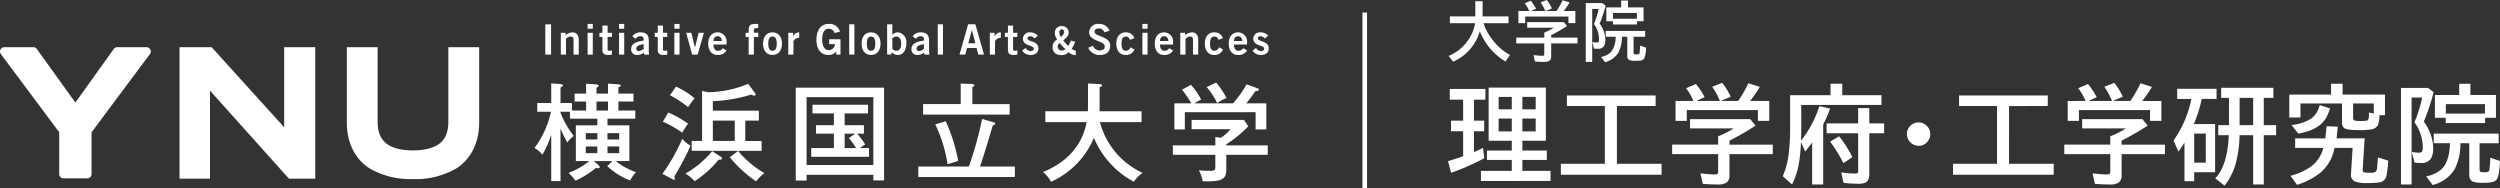 <svg xmlns="http://www.w3.org/2000/svg" width="542.524" height="40.845" viewBox="0 0 542.524 40.845">
  <rect x="0" y="0" width="542.524" height="40.845" fill="#333333" stroke="none"/>
  <g id="header_logo" transform="translate(-69.862 -32.155)">
    <g id="グループ_94" data-name="グループ 94" transform="translate(42.192 33.882)">
      <g id="グループ_92" data-name="グループ 92" transform="translate(27.67 3.46)">
        <g id="グループ_80" data-name="グループ 80" transform="translate(0 5.051)">
          <path id="パス_590" data-name="パス 590" d="M32.626,3.447a.935.935,0,0,0-.845-.536H25.44a.93.93,0,0,0-.722.344L16.359,14.933,7.958,3.255a.909.909,0,0,0-.725-.344H.933a.946.946,0,0,0-.843.536.933.933,0,0,0,.125,1L12.854,21.375v9.069a.922.922,0,0,0,.276.663.9.9,0,0,0,.658.269h5.139a.924.924,0,0,0,.94-.932V21.375L32.51,4.443a.956.956,0,0,0,.116-1" transform="translate(0 -2.911)" fill="#fff"/>
          <path id="パス_591" data-name="パス 591" d="M29.424,2.912,45.165,20.3V2.912h6.747V31.443H46.2l-17.135-19.1v19.1H22.456V2.912Z" transform="translate(16.504 -2.911)" fill="#fff"/>
          <path id="パス_592" data-name="パス 592" d="M48.364,29.241c-2.929-1.834-5.037-5.3-4.979-10.163V2.911h6.678V19.077c.021,2.408.7,3.742,1.843,4.691s3.093,1.546,5.83,1.542,4.688-.592,5.84-1.542,1.81-2.283,1.836-4.691V2.911H72.1V19.077c.045,4.865-2.058,8.33-4.993,10.163a17.489,17.489,0,0,1-9.374,2.292,17.536,17.536,0,0,1-9.371-2.292" transform="translate(31.885 -2.911)" fill="#fff"/>
        </g>
        <g id="グループ_78" data-name="グループ 78" transform="translate(115.991 12.721)">
          <path id="パス_593" data-name="パス 593" d="M78.056,13.331V11.383h-2.5V9.658h2.5V7.524l2.25.135c.231.031.479.139.479.276,0,.208-.2.3-.479.418v1.3h2.5V7.5l2.254.135c.224.021.494.113.494.3s-.226.276-.494.347V9.658H88.33v1.725H85.062v1.948h3.663V15.09H82.692v1.456h4.752V24.3H84.5a14.9,14.9,0,0,0,4.4,2.425,6.166,6.166,0,0,0-1.28,1.792,15.513,15.513,0,0,1-4.978-3.121l1.116-1.1H79.732l1.1.984a.586.586,0,0,1,.184.364c0,.141-.156.2-.3.2a4.433,4.433,0,0,1-.547-.043,19.618,19.618,0,0,1-4.412,2.753,11.776,11.776,0,0,0-1.508-1.7A15.7,15.7,0,0,0,78.745,24.3H75.827V16.546h4.662V15.09H74.55v-1.5H72.5v.227a19.871,19.871,0,0,0,2.889,5.047,5.022,5.022,0,0,0-1.4,1.412A23.471,23.471,0,0,1,72.5,17.21V28.632H70.488V18.6a22.439,22.439,0,0,1-1.908,4.315,6.893,6.893,0,0,0-1.725-1.466,20.435,20.435,0,0,0,3.584-7.863H67.455V11.7h3.033V7.439l2.016.132c.229.028.529.165.529.324s-.229.272-.529.435V11.7h2.474v1.627Zm-.068,6.282h2.5V18.239h-2.5Zm2.5,1.52h-2.5v1.443h2.5Zm2.32-9.751h-2.5v1.947h2.5Zm-.116,8.231h2.545V18.239H82.692Zm2.545,1.52H82.692v1.443h2.545Z" transform="translate(-66.855 -7.253)" fill="#fff"/>
          <path id="パス_594" data-name="パス 594" d="M82.856,27.031a39.541,39.541,0,0,0,4.308-7.611,6.492,6.492,0,0,0,1.8,1.516,58.948,58.948,0,0,1-3.527,6.652,1.18,1.18,0,0,1,.141.455c0,.184-.087.274-.2.274a.618.618,0,0,1-.276-.09Zm1.28-13.318a25.269,25.269,0,0,1,4.291,2.425,15.7,15.7,0,0,0-1.263,1.976,21.124,21.124,0,0,0-4.214-2.386Zm1.674-5.606a16.783,16.783,0,0,1,4.022,2.549,19.182,19.182,0,0,0-1.405,1.9A23.908,23.908,0,0,0,84.49,9.969Zm9.756,15.254c.113.071.224.193.224.283,0,.389-.451.318-.729.293a22.386,22.386,0,0,1-5.217,4.7,9.23,9.23,0,0,0-1.987-1.666,20.818,20.818,0,0,0,5.8-4.868Zm5.273-3.461h3.539v2.141H89.208V19.9H91.46V9.027l1.265.295a23.006,23.006,0,0,0,8.732-1.834l1.464,1.974a.674.674,0,0,1,.153.345c0,.187-.153.255-.3.255a1.541,1.541,0,0,1-.658-.232A31.439,31.439,0,0,1,93.8,11.253v2.065h9.986v2.157h-2.946Zm-2.287-4.426H93.8V19.9h4.754Zm.729,6.6a21.325,21.325,0,0,0,5.7,4.8,9.955,9.955,0,0,0-1.8,1.785,26.684,26.684,0,0,1-5.706-5.231Z" transform="translate(-55.095 -7.217)" fill="#fff"/>
          <path id="パス_595" data-name="パス 595" d="M101.883,26.883v1.235H99.532V7.979H118.7V28.1H116.37V26.883ZM116.37,10.025H101.881V24.749H116.37Zm-6.225,6.095h4.18v1.839H112.85a15.979,15.979,0,0,1,1.745,2.334c-.389.232-.76.515-1.145.788h1.992v1.9H102.894v-1.9h4.913V17.959h-3.881V16.119h3.881V13.553h-4.643V11.673h12.053v1.881h-5.073Zm2.275,1.839h-2.275V21.08h2.488a18.75,18.75,0,0,0-1.565-2.164Z" transform="translate(-42.838 -6.856)" fill="#fff"/>
          <path id="パス_596" data-name="パス 596" d="M135.814,25.47v2.271H114.862V25.47h10.969A75.4,75.4,0,0,0,128.7,15.149l2.408.687c.208.069.434.111.434.323s-.087.231-.52.387c-.9,2.981-2.046,6.929-2.786,8.925ZM124.061,7.461l2.526.094c.135,0,.437.118.437.3s-.231.3-.437.37v3.7h8.1v2.268H115.9V11.918h8.161Zm-3.255,8.168a36.269,36.269,0,0,1,2.708,8.623c-.763.257-1.9.6-2.3.71a31.125,31.125,0,0,0-2.661-8.64Z" transform="translate(-31.571 -7.237)" fill="#fff"/>
          <path id="パス_597" data-name="パス 597" d="M130.967,15.844V13.477h9.227c.031-.425.031-.59.031-1.234V7.45l2.521.139c.187,0,.529.021.529.269s-.323.321-.529.392v3.859c0,.644,0,.8-.024,1.369h9.126v2.366h-9.031a16.857,16.857,0,0,0,9.268,11.014,6.465,6.465,0,0,0-1.9,1.921,19.13,19.13,0,0,1-8.675-9.541,18.027,18.027,0,0,1-9.308,9.541,6.5,6.5,0,0,0-1.745-2.11c1.721-.711,8.116-3.368,9.468-10.824Z" transform="translate(-20.113 -7.245)" fill="#fff"/>
          <path id="パス_598" data-name="パス 598" d="M167.292,20.981v2.037H158.3v3.215c0,2.436-1.489,2.571-5.115,2.543a8.62,8.62,0,0,0-.828-2.4c.283.024,1.522.12,1.768.12,1.15,0,1.282,0,1.516-.147.278-.135.278-.252.278-1.234V23.018H146.7V20.981h9.223V19.145l1.168.179a7.549,7.549,0,0,0,2.1-1.86h-8.427V15.452h11.388l.918,1.4a28,28,0,0,1-4.771,3.9v.232Zm-7.538-9.131a22.653,22.653,0,0,0,2.934-4.114l2.354.829c.17.064.312.139.312.3,0,.3-.389.323-.758.338-.963,1.407-1.24,1.751-1.955,2.646h4.343v5.659h-2.327V13.776H149.3v3.734h-2.262V11.85h3.678a22.921,22.921,0,0,0-2.032-2.958l1.94-1.064a14.566,14.566,0,0,1,2.219,3.218,13.4,13.4,0,0,0-1.468.8ZM156.1,7.332A19.077,19.077,0,0,1,158.35,10.7a8.882,8.882,0,0,0-2.033,1.105,15.8,15.8,0,0,0-2.274-3.486Z" transform="translate(-8.171 -7.332)" fill="#fff"/>
        </g>
        <g id="グループ_79" data-name="グループ 79" transform="translate(118.335)">
          <rect id="長方形_1703" data-name="長方形 1703" width="1.254" height="6.562" transform="translate(0 0.094)" fill="#fff"/>
          <path id="パス_599" data-name="パス 599" d="M70.146,5.881V1.149H71.18v.508a2.712,2.712,0,0,1,1.459-.6c.939,0,1.4.628,1.4,1.593V5.881H72.908V2.8c0-.632-.206-.836-.583-.836a1.43,1.43,0,0,0-1.051.5V5.881Z" transform="translate(-66.78 0.775)" fill="#fff"/>
          <path id="パス_600" data-name="パス 600" d="M73.5,0h1.124V1.049H73.5Zm1.126,6.654H73.5V1.923h1.124Z" transform="translate(-64.319 0.001)" fill="#fff"/>
          <path id="パス_601" data-name="パス 601" d="M75.625,1.769V.213h1.126V1.769h.933v.9h-.933V5.347c0,.257.134.328.42.328a2.173,2.173,0,0,0,.514-.092v.925a6.727,6.727,0,0,1-.89.078c-.841,0-1.169-.418-1.169-1.091V2.673h-.647v-.9Z" transform="translate(-63.229 0.157)" fill="#fff"/>
          <path id="パス_602" data-name="パス 602" d="M77.43,0h1.123V1.049H77.43Zm1.123,6.654H77.43V1.923h1.123Z" transform="translate(-61.427 0.001)" fill="#fff"/>
          <path id="パス_603" data-name="パス 603" d="M81.76,5.883l-.066-.422a2.406,2.406,0,0,1-1.473.507,1.212,1.212,0,0,1-1.28-1.254c0-1.069.871-1.638,2.714-1.855v-.4c0-.366-.293-.566-.691-.566a1.218,1.218,0,0,0-1.043.585L79.2,1.927a2.129,2.129,0,0,1,1.766-.873c1.267.038,1.813.5,1.813,1.914V5.194a2.227,2.227,0,0,0,.088.689Zm-.106-2.269c-.756.147-1.589.3-1.589.968a.51.51,0,0,0,.548.547,1.955,1.955,0,0,0,1.041-.494Z" transform="translate(-60.316 0.775)" fill="#fff"/>
          <path id="パス_604" data-name="パス 604" d="M82.55,1.769V.213h1.133V1.769h.925v.9h-.925V5.347c0,.257.12.328.408.328a2.217,2.217,0,0,0,.517-.092v.925a6.753,6.753,0,0,1-.894.078c-.836,0-1.164-.418-1.164-1.091V2.673H81.9v-.9Z" transform="translate(-58.143 0.157)" fill="#fff"/>
          <path id="パス_605" data-name="パス 605" d="M84.35,0h1.121V1.049H84.35Zm1.123,6.654H84.352V1.923h1.121Z" transform="translate(-56.341 0.001)" fill="#fff"/>
          <path id="パス_606" data-name="パス 606" d="M85.819,1.11h1.128l.784,3.2h.016l.8-3.2h1.129L88.323,5.841H87.138Z" transform="translate(-55.261 0.816)" fill="#fff"/>
          <path id="パス_607" data-name="パス 607" d="M89.712,3.7c.019.979.453,1.358.992,1.358a1.228,1.228,0,0,0,1.043-.566L92.564,5a2.135,2.135,0,0,1-1.976.963c-1.227,0-2-.959-2-2.457s.777-2.457,2.058-2.457a1.98,1.98,0,0,1,1.922,2.17V3.7Zm1.818-.763c-.014-.656-.357-1.041-.9-1.041s-.9.385-.916,1.041Z" transform="translate(-53.229 0.775)" fill="#fff"/>
          <path id="パス_608" data-name="パス 608" d="M95.052,2.83V6.655H93.919V2.83h-.654v-.9h.654V1.348C93.919.33,94.311,0,95.246,0H96V.909H95.68c-.468,0-.628.141-.628.512v.5H96v.9Z" transform="translate(-49.788 0)" fill="#fff"/>
          <path id="パス_609" data-name="パス 609" d="M97.491,1.054c1.275,0,2.063.956,2.063,2.457s-.788,2.457-2.063,2.457S95.44,5.008,95.44,3.511s.777-2.457,2.051-2.457m0,.913c-.623,0-.921.493-.921,1.544s.3,1.544.921,1.544.928-.488.928-1.544-.305-1.544-.928-1.544" transform="translate(-48.19 0.775)" fill="#fff"/>
          <path id="パス_610" data-name="パス 610" d="M98.6,5.881V1.149h1.041v.812h.007a1.4,1.4,0,0,1,1.32-.907V2.246c-.052,0-.1,0-.2,0A1.335,1.335,0,0,0,99.72,3V5.881Z" transform="translate(-45.87 0.775)" fill="#fff"/>
          <path id="パス_611" data-name="パス 611" d="M106.066,1.978a1.31,1.31,0,0,0-1.324-.928c-.928,0-1.369.928-1.369,2.386,0,1.383.519,2.252,1.388,2.252a1.3,1.3,0,0,0,1.371-1.3h-1.247V3.336h2.457V6.655h-.921v-.68a2.044,2.044,0,0,1-1.7.767c-1.77,0-2.6-1.416-2.6-3.269,0-1.676.635-3.473,2.727-3.473a2.3,2.3,0,0,1,2.373,1.676Z" transform="translate(-43.282)" fill="#fff"/>
          <rect id="長方形_1704" data-name="長方形 1704" width="1.128" height="6.562" transform="translate(65.95 0.094)" fill="#fff"/>
          <path id="パス_612" data-name="パス 612" d="M109.817,1.054c1.28,0,2.063.956,2.063,2.457s-.782,2.457-2.063,2.457-2.051-.959-2.051-2.457.77-2.457,2.051-2.457m0,.913c-.621,0-.914.493-.914,1.544s.293,1.544.914,1.544.928-.488.928-1.544-.3-1.544-.928-1.544" transform="translate(-39.13 0.775)" fill="#fff"/>
          <path id="パス_613" data-name="パス 613" d="M110.962.054h1.128V2.32h.021a1.648,1.648,0,0,1,1.143-.531,2.1,2.1,0,0,1,1.884,2.328c0,1.478-.633,2.585-1.884,2.585a1.713,1.713,0,0,1-1.275-.607l-.134.52h-.883Zm1.128,5.321a1.156,1.156,0,0,0,.876.415c.663,0,1.048-.543,1.048-1.544S113.629,2.7,112.966,2.7a1.257,1.257,0,0,0-.876.4Z" transform="translate(-36.782 0.04)" fill="#fff"/>
          <path id="パス_614" data-name="パス 614" d="M116.825,5.883l-.069-.422a2.418,2.418,0,0,1-1.475.507A1.212,1.212,0,0,1,114,4.713c0-1.069.88-1.638,2.71-1.855v-.4c0-.366-.295-.566-.687-.566a1.206,1.206,0,0,0-1.036.585l-.734-.553a2.145,2.145,0,0,1,1.77-.873c1.266.038,1.808.5,1.808,1.914V5.194a2.4,2.4,0,0,0,.088.689Zm-.115-2.269c-.758.147-1.582.3-1.582.968a.512.512,0,0,0,.552.547,1.96,1.96,0,0,0,1.031-.494Z" transform="translate(-34.549 0.775)" fill="#fff"/>
          <rect id="長方形_1705" data-name="長方形 1705" width="1.131" height="6.562" transform="translate(85.17 0.094)" fill="#fff"/>
          <path id="パス_615" data-name="パス 615" d="M121.895.048h1.57l1.863,6.572h-1.24l-.363-1.428H121.65l-.389,1.428h-1.247Zm.031,4.115h1.529l-.748-2.851h-.017Z" transform="translate(-30.129 0.035)" fill="#fff"/>
          <path id="パス_616" data-name="パス 616" d="M123.81,5.881V1.149h1.034v.812h.012a1.424,1.424,0,0,1,1.332-.907V2.246c-.057,0-.116,0-.2,0a1.346,1.346,0,0,0-1.053.76V5.881Z" transform="translate(-27.339 0.775)" fill="#fff"/>
          <path id="パス_617" data-name="パス 617" d="M126.351,1.769V.213h1.121V1.769h.918v.9h-.918V5.347c0,.257.125.328.406.328a2.04,2.04,0,0,0,.512-.092v.925a6.55,6.55,0,0,1-.888.078c-.828,0-1.15-.418-1.15-1.091V2.673h-.659v-.9Z" transform="translate(-25.955 0.157)" fill="#fff"/>
          <path id="パス_618" data-name="パス 618" d="M130.54,2.394a1.336,1.336,0,0,0-.89-.5c-.434,0-.64.187-.64.467,0,.807,2.363.458,2.363,2.19,0,.979-.739,1.417-1.728,1.417a2.073,2.073,0,0,1-1.79-.959l.751-.56a1.38,1.38,0,0,0,1.1.678c.4,0,.673-.215.673-.531,0-.812-2.36-.519-2.36-2.165a1.422,1.422,0,0,1,1.56-1.376,2.184,2.184,0,0,1,1.664.725Z" transform="translate(-24.367 0.775)" fill="#fff"/>
          <path id="パス_619" data-name="パス 619" d="M136.569,3.668a6.605,6.605,0,0,1-.755,1.509,1.435,1.435,0,0,0,.878.413v.982a1.989,1.989,0,0,1-1.534-.647,2.09,2.09,0,0,1-1.558.647c-1.152,0-1.948-.564-1.948-1.78a1.873,1.873,0,0,1,1.01-1.617,2.323,2.323,0,0,1-.52-1.475A1.426,1.426,0,0,1,133.694.274a1.407,1.407,0,0,1,1.464,1.365c0,.8-.616,1.272-1.181,1.725a8.282,8.282,0,0,0,1.077,1.208,4.465,4.465,0,0,0,.576-1.159ZM133.652,5.59a1.176,1.176,0,0,0,.807-.338,5.561,5.561,0,0,1-1.214-1.319c-.295.239-.494.408-.494.8a.9.9,0,0,0,.9.854m-.2-2.977a1.441,1.441,0,0,0,.717-1.018c0-.331-.172-.626-.519-.626a.6.6,0,0,0-.527.652,1.761,1.761,0,0,0,.33.992" transform="translate(-21.575 0.201)" fill="#fff"/>
          <path id="パス_620" data-name="パス 620" d="M139.605,1.829a1.209,1.209,0,0,0-1.171-.85c-.54,0-.94.224-.94.732,0,1.119,3.385.887,3.385,3.008,0,1.346-.852,2.023-2.3,2.023a2.624,2.624,0,0,1-2.464-1.553l1.036-.455a1.511,1.511,0,0,0,1.435,1.025c.626,0,1.11-.234,1.11-.869,0-1.3-3.385-1.041-3.385-3.062A1.915,1.915,0,0,1,138.434,0a2.394,2.394,0,0,1,2.316,1.482Z" transform="translate(-18.293)" fill="#fff"/>
          <path id="パス_621" data-name="パス 621" d="M142.607,2.681c-.186-.4-.387-.713-.933-.713-.621,0-.916.493-.916,1.544s.295,1.544.958,1.544a1.134,1.134,0,0,0,.994-.751l.864.481a1.958,1.958,0,0,1-1.9,1.183c-1.275,0-2.046-.959-2.046-2.457s.77-2.457,2.046-2.457a1.9,1.9,0,0,1,1.875,1.265Z" transform="translate(-15.713 0.775)" fill="#fff"/>
          <path id="パス_622" data-name="パス 622" d="M142.89,0h1.123V1.049H142.89Zm1.123,6.654H142.89V1.923h1.123Z" transform="translate(-13.316 0.001)" fill="#fff"/>
          <path id="パス_623" data-name="パス 623" d="M145.563,3.7c.017.979.453,1.358.985,1.358a1.245,1.245,0,0,0,1.055-.566l.81.514a2.13,2.13,0,0,1-1.974.963c-1.228,0-2-.959-2-2.457s.776-2.457,2.049-2.457a1.988,1.988,0,0,1,1.929,2.17V3.7Zm1.817-.763c-.017-.656-.366-1.041-.9-1.041-.553,0-.9.385-.913,1.041Z" transform="translate(-12.18 0.775)" fill="#fff"/>
          <path id="パス_624" data-name="パス 624" d="M147.629,5.881V1.149h1.041v.508a2.668,2.668,0,0,1,1.452-.6c.944,0,1.4.628,1.4,1.593V5.881h-1.133V2.8c0-.632-.2-.836-.574-.836a1.425,1.425,0,0,0-1.055.5V5.881Z" transform="translate(-9.833 0.775)" fill="#fff"/>
          <path id="パス_625" data-name="パス 625" d="M153.684,2.681c-.177-.4-.376-.713-.928-.713-.618,0-.923.493-.923,1.544s.305,1.544.963,1.544a1.138,1.138,0,0,0,.994-.751l.852.481a1.929,1.929,0,0,1-1.886,1.183c-1.277,0-2.058-.959-2.058-2.457s.781-2.457,2.058-2.457a1.862,1.862,0,0,1,1.862,1.265Z" transform="translate(-7.577 0.775)" fill="#fff"/>
          <path id="パス_626" data-name="パス 626" d="M154.817,3.7c.014.979.455,1.358.982,1.358a1.241,1.241,0,0,0,1.051-.566l.817.514a2.141,2.141,0,0,1-1.987.963c-1.223,0-1.992-.959-1.992-2.457s.769-2.457,2.051-2.457a1.984,1.984,0,0,1,1.928,2.17V3.7Zm1.81-.763c-.017-.656-.357-1.041-.9-1.041s-.892.385-.906,1.041Z" transform="translate(-5.378 0.775)" fill="#fff"/>
          <path id="パス_627" data-name="パス 627" d="M159.344,2.394a1.3,1.3,0,0,0-.888-.5c-.435,0-.63.187-.63.467,0,.807,2.363.458,2.363,2.19,0,.979-.746,1.417-1.733,1.417a2.081,2.081,0,0,1-1.792-.959l.76-.56a1.356,1.356,0,0,0,1.1.678c.4,0,.671-.215.671-.531,0-.812-2.363-.519-2.363-2.165a1.426,1.426,0,0,1,1.563-1.376,2.2,2.2,0,0,1,1.667.725Z" transform="translate(-3.193 0.775)" fill="#fff"/>
        </g>
      </g>
      <line id="線_118" data-name="線 118" y2="38.122" transform="translate(323.834 0.996)" fill="none" stroke="#fff" stroke-width="1"/>
    </g>
    <path id="パス_2344" data-name="パス 2344" d="M5.862-16.217v4.56H8.086v2.3H5.862V-4.84q.91-.382,1.965-.91l.281,2.235A49.681,49.681,0,0,1,.91-.348L.225-2.875q1.853-.539,3.291-1.067V-9.355H.887v-2.3H3.515v-4.56H.618v-2.325H8.344v2.325Zm15.61-2.617V-7.311h-5.1v2.134h5.3v2.044h-5.3v2.37h6.109v2.19H7.378V-.764h6.693v-2.37H8.681V-5.177h5.391V-7.311H9.052V-18.833ZM11.219-16.812v2.7h2.853v-2.7Zm0,4.694v2.785h2.853v-2.785ZM19.26-9.333v-2.785H16.374v2.785Zm0-4.784v-2.7H16.374v2.7Zm17.625-.719V-2.3h9.692V.067H24.723V-2.3h9.546V-14.835H26.037v-2.3H45.286v2.3Zm16.6-1.1A11.7,11.7,0,0,0,51.894-18.7l2.134-.921a17.127,17.127,0,0,1,1.887,2.853l-1.774.831h5.1q-.056-.124-.1-.236a15.289,15.289,0,0,0-1.572-2.841l2.167-.854a14.491,14.491,0,0,1,1.842,3.01l-2.145.921h3.785a29.567,29.567,0,0,0,2.2-3.841l2.482.786a30.178,30.178,0,0,1-2.1,3.055h4.144v4.324H67.482v-2.347H52.051v2.347H49.614v-4.324Zm7.828,8.614v.865h9.4v2.066h-9.4V.157a1.964,1.964,0,0,1-.539,1.55,3.237,3.237,0,0,1-2.055.483q-1.752,0-3.2-.146L55.016-.225q2.257.247,3.133.247.494,0,.618-.236a1.218,1.218,0,0,0,.09-.528v-3.65H48.873V-6.458h9.984v-1.8a20.709,20.709,0,0,0,3.4-1.729h-9.5v-2H65.82l1.157,1.4A61.443,61.443,0,0,1,61.316-7.322Zm24.476-9.86H94.3v2.111H76.886v4.852q0,1.662-.045,2.9a23.259,23.259,0,0,0,3.976-7.491l2.336.528a28.229,28.229,0,0,1-1.5,3.437V2.19H79.256V-6.929Q78.5-5.885,77.74-4.964l-.91-2.078A35.681,35.681,0,0,1,76.325-2.1a15.732,15.732,0,0,1-1.437,4.29l-2-1.8a17.454,17.454,0,0,0,1.269-4.762,47.893,47.893,0,0,0,.314-5.986v-6.828h8.771v-2.482h2.549Zm3.448,6.121v-3.313h2.415v3.313h3.223v2.134H91.654V-.067q0,1.426-.82,1.842a3.593,3.593,0,0,1-1.561.247,26.412,26.412,0,0,1-3.212-.18l-.483-2.28a21.994,21.994,0,0,0,2.965.258q.505,0,.618-.168a1.041,1.041,0,0,0,.079-.483v-8.1H82.389v-2.134Zm-3.2,8.625a30.92,30.92,0,0,0-2.875-4.672L85.1-8.277a24.082,24.082,0,0,1,2.875,4.526Zm16.334-8.838a2.425,2.425,0,0,1,1.583.584,2.415,2.415,0,0,1,.932,1.954,2.418,2.418,0,0,1-.416,1.359,2.4,2.4,0,0,1-2.134,1.168,2.434,2.434,0,0,1-1.157-.292,2.3,2.3,0,0,1-.741-.6,2.5,2.5,0,0,1-.618-1.662,2.4,2.4,0,0,1,1.089-2.066A2.512,2.512,0,0,1,102.372-11.275Zm19.613-3.56V-2.3h9.692V.067H109.823V-2.3h9.546V-14.835h-8.232v-2.3h19.249v2.3Zm16.6-1.1a11.7,11.7,0,0,0-1.595-2.763l2.134-.921a17.127,17.127,0,0,1,1.887,2.853l-1.774.831h5.1q-.056-.124-.1-.236a15.289,15.289,0,0,0-1.572-2.841l2.167-.854a14.491,14.491,0,0,1,1.842,3.01l-2.145.921h3.785a29.567,29.567,0,0,0,2.2-3.841l2.482.786a30.177,30.177,0,0,1-2.1,3.055h4.144v4.324h-2.459v-2.347H137.151v2.347h-2.437v-4.324Zm7.828,8.614v.865h9.4v2.066h-9.4V.157a1.964,1.964,0,0,1-.539,1.55,3.237,3.237,0,0,1-2.055.483q-1.752,0-3.2-.146l-.505-2.269q2.257.247,3.133.247.494,0,.618-.236a1.218,1.218,0,0,0,.09-.528v-3.65h-9.984V-6.458h9.984v-1.8a20.709,20.709,0,0,0,3.4-1.729h-9.5v-2H150.92l1.157,1.4A61.443,61.443,0,0,1,146.416-7.322Zm15.671-3.6H166.7V-.483h-4.537V1.471h-2.111V-6.9a22.971,22.971,0,0,1-1.314,1.954l-1.056-2.426a23.232,23.232,0,0,0,3.863-9.007h-3.077v-2.19h8.546v2.19h-3.212A29.38,29.38,0,0,1,162.087-10.927Zm.079,2.066v6.312h2.516V-8.861ZM177.259-16.6v5.907h2.684V-8.5h-2.684V2.19h-2.3V-8.5H172a24.566,24.566,0,0,1-.955,6.592,13.6,13.6,0,0,1-2.3,4.346L166.737.854q2.628-2.7,2.942-9.355h-2.291v-2.19h2.325V-16.6h-1.7v-2.19h11.332v2.19Zm-2.3,0h-2.942v5.907h2.942Zm27.384,3.762a5.6,5.6,0,0,1-.314,2.145,1.909,1.909,0,0,1-1.471.921,13.707,13.707,0,0,1-2.448.168q-2.9,0-3.47-.494a1.668,1.668,0,0,1-.4-1.314v-3.976h-9.018v3.032H182.8v-4.964h9.063v-2.347h2.5v2.347h9.2v4.481Zm-1.213-.359v-2.19h-4.481v3.055q0,.573.4.663a7.171,7.171,0,0,0,1.348.079,9.352,9.352,0,0,0,1.011-.056q.427-.034.539-.281a2.77,2.77,0,0,0,.135-1.056q0-.146-.011-.449Zm-8.063,5.379h6.087l-.416,6.57q-.011.225-.011.258,0,.46.348.55a5.154,5.154,0,0,0,1.134.079,2.5,2.5,0,0,0,1.314-.2,1.365,1.365,0,0,0,.326-.842q.09-.7.18-2.28l2.257.7q-.034.3-.045.46a21.354,21.354,0,0,1-.371,2.9,1.78,1.78,0,0,1-1.5,1.348,17.233,17.233,0,0,1-2.7.157A6.722,6.722,0,0,1,197,1.516a1.516,1.516,0,0,1-.82-1.482q0-.022.011-.191l.348-5.593h-3.919A9.3,9.3,0,0,1,189.584-.4a15.338,15.338,0,0,1-5.1,2.662L183.059.3a12.833,12.833,0,0,0,4.773-2.246A7.429,7.429,0,0,0,190.19-5.75H184.07V-7.816h6.547l.281-2.65,2.415.124Zm-9.782-2.9a9.573,9.573,0,0,0,4.38-1.471,5.054,5.054,0,0,0,1.718-2.853l2.246.708a8.212,8.212,0,0,1-1.157,2.549q-1.651,2.224-5.716,2.931Zm36.65,3.953a11.8,11.8,0,0,1-1.314,5.739A7.877,7.877,0,0,1,213.913,2.3L212.5.416a6.41,6.41,0,0,0,3.583-1.8q1.471-1.662,1.595-5.379h-3.526V-8.85h14.083v2.089h-4.144V-.988a.44.44,0,0,0,.258.449,2.544,2.544,0,0,0,.764.067,1.93,1.93,0,0,0,.91-.135.772.772,0,0,0,.225-.55,23.915,23.915,0,0,0,.168-2.471l2.111.73q-.157,3.268-.719,4a1.854,1.854,0,0,1-1.168.6,11.359,11.359,0,0,1-1.875.124,5.858,5.858,0,0,1-2.167-.281,1.456,1.456,0,0,1-.741-1.471V-6.761Zm-7.94-4.694a10.49,10.49,0,0,1,1.4,2.594,9.039,9.039,0,0,1,.629,3.178,4.466,4.466,0,0,1-.483,2.246,2.389,2.389,0,0,1-2.246.955,6.969,6.969,0,0,1-1.314-.09l-.6-2.3a7.665,7.665,0,0,0,1.55.157q.618,0,.741-.348a3.827,3.827,0,0,0,.079-.955,8.944,8.944,0,0,0-1.8-5.278,28.858,28.858,0,0,0,1.685-5.379h-2.3V2.19h-2.3V-18.766h5.885l1.2.921A45.566,45.566,0,0,1,211.993-11.455ZM222.1-17.228h5.548v4.941H225.3v1.146h-8.558v-1.146H214.4v-4.941h5.267v-2.437H222.1Zm-5.334,1.977v2.066h8.49v-2.066Z" transform="translate(383.861 70)" fill="#fff"/>
    <path id="パス_2362" data-name="パス 2362" d="M7.95-7.055a11.32,11.32,0,0,0,1.791,3.4A11.959,11.959,0,0,0,13.692-.164l-.978,1.408A12.986,12.986,0,0,1,8.572-2.632,13.742,13.742,0,0,1,7.137-5.3,10.269,10.269,0,0,1,5.462-1.976,10.062,10.062,0,0,1,1.34,1.292L.376.041A9.415,9.415,0,0,0,4.525-3.268,8.49,8.49,0,0,0,6.1-7.055H.643V-8.538H6.159v-3.295H7.738v3.295h5.633v1.483ZM17.858-9.7a7.119,7.119,0,0,0-.971-1.682l1.3-.561a10.425,10.425,0,0,1,1.148,1.736l-1.08.506h3.1q-.034-.075-.062-.144a9.307,9.307,0,0,0-.957-1.729l1.319-.52a8.821,8.821,0,0,1,1.121,1.832L21.474-9.7h2.3a18,18,0,0,0,1.34-2.338l1.511.479A18.37,18.37,0,0,1,25.35-9.7h2.522v2.632h-1.5V-8.5H16.983v1.429H15.5V-9.7Zm4.765,5.243v.526h5.722v1.258H22.623V.1a1.2,1.2,0,0,1-.328.943,1.97,1.97,0,0,1-1.251.294q-1.066,0-1.948-.089L18.788-.137q1.374.15,1.907.15.3,0,.376-.144a.741.741,0,0,0,.055-.321V-2.673H15.049V-3.931h6.077V-5.024A12.605,12.605,0,0,0,23.2-6.077H17.414V-7.294h7.95l.7.854A37.4,37.4,0,0,1,22.623-4.457Zm15.349.342a7.18,7.18,0,0,1-.8,3.493A4.8,4.8,0,0,1,34.308,1.4L33.447.253A3.9,3.9,0,0,0,35.628-.841,5.153,5.153,0,0,0,36.6-4.115H34.452V-5.387h8.572v1.271H40.5V-.6a.268.268,0,0,0,.157.273,1.548,1.548,0,0,0,.465.041,1.175,1.175,0,0,0,.554-.082A.47.47,0,0,0,41.814-.7a14.558,14.558,0,0,0,.1-1.5l1.285.444A5.477,5.477,0,0,1,42.764.67a1.129,1.129,0,0,1-.711.362,6.914,6.914,0,0,1-1.142.075A3.566,3.566,0,0,1,39.592.937a.886.886,0,0,1-.451-.9V-4.115ZM33.139-6.973a6.385,6.385,0,0,1,.854,1.579,5.5,5.5,0,0,1,.383,1.935,2.718,2.718,0,0,1-.294,1.367,1.454,1.454,0,0,1-1.367.581,4.242,4.242,0,0,1-.8-.055l-.362-1.4a4.666,4.666,0,0,0,.943.1q.376,0,.451-.212A2.33,2.33,0,0,0,33-3.664,5.444,5.444,0,0,0,31.9-6.877a17.566,17.566,0,0,0,1.025-3.274h-1.4V1.333h-1.4V-11.423h3.582l.731.561A27.736,27.736,0,0,1,33.139-6.973Zm6.152-3.514h3.377v3.008H41.24v.7H36.031v-.7H34.6v-3.008h3.206V-11.97h1.483Zm-3.247,1.2v1.258h5.168V-9.283Z" transform="translate(383.861 44.248)" fill="#fff"/>
  </g>
</svg>
